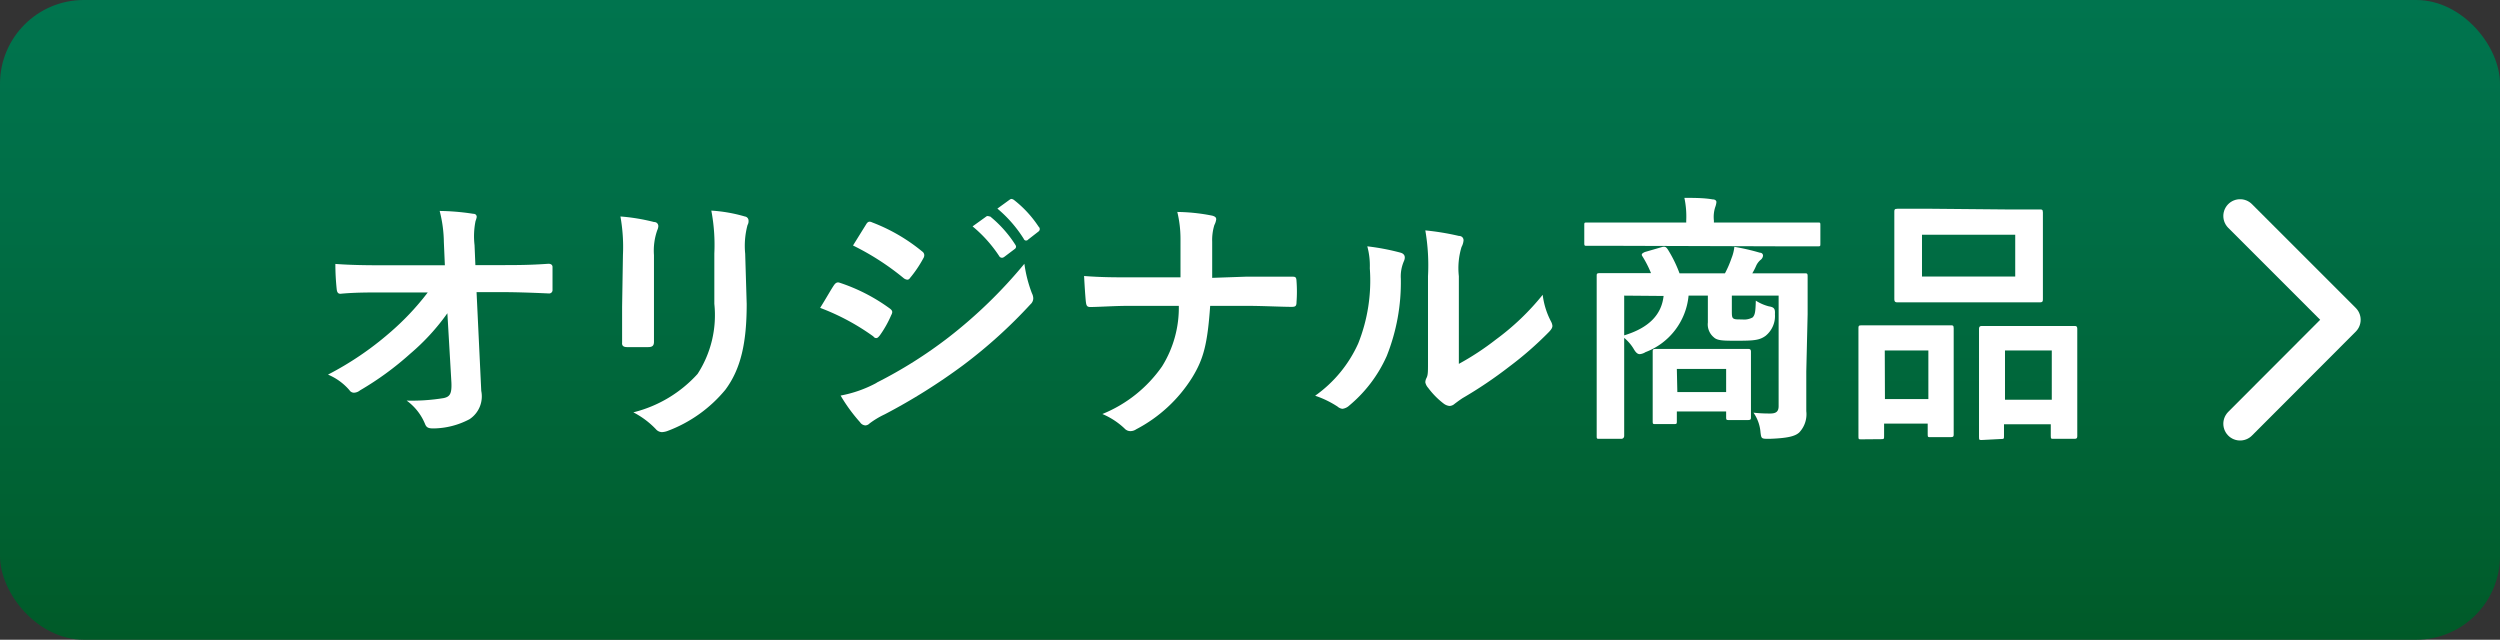 <svg xmlns="http://www.w3.org/2000/svg" xmlns:xlink="http://www.w3.org/1999/xlink" viewBox="0 0 149.09 38.15"><rect x="0" y="0" width="149.09" height="38.15" fill="#333333" stroke="none"/><defs><style>.cls-1{fill:url(#新規グラデーションスウォッチ_1);}.cls-2{fill:none;stroke:#fff;stroke-linecap:round;stroke-linejoin:round;stroke-width:2px;}.cls-3{fill:#fff;}</style><linearGradient id="新規グラデーションスウォッチ_1" x1="74.54" y1="38.15" x2="74.54" gradientUnits="userSpaceOnUse"><stop offset="0" stop-color="#005a28"/><stop offset="0.14" stop-color="#005f2f"/><stop offset="0.67" stop-color="#006e46"/><stop offset="1" stop-color="#00744e"/></linearGradient></defs><g id="レイヤー_2" data-name="レイヤー 2"><g id="文字"><rect class="cls-1" width="149.09" height="38.15" rx="5"/><polyline class="cls-2" points="133.59 25.27 139.78 19.07 133.59 12.88"/><path class="cls-3" d="M26.68,18.68a13.15,13.15,0,0,1-2.21,2.41,18.12,18.12,0,0,1-3,2.19.61.61,0,0,1-.36.14.32.32,0,0,1-.27-.15,3.43,3.43,0,0,0-1.28-.93,18.65,18.65,0,0,0,3.65-2.47,15.69,15.69,0,0,0,2.3-2.43H22.81c-.82,0-1.69,0-2.51.08-.14,0-.2-.09-.22-.27A14.41,14.41,0,0,1,20,15.74c.94.07,1.86.08,2.8.08h3.73l-.06-1.39a7.79,7.79,0,0,0-.25-1.85,14,14,0,0,1,2,.17c.16,0,.21.1.21.19a1.16,1.16,0,0,1-.07.24,4.57,4.57,0,0,0-.06,1.44l.05,1.19h1.36c1.1,0,1.88,0,3-.08.16,0,.24.08.24.19,0,.44,0,.92,0,1.36a.2.2,0,0,1-.22.22c-1.15-.05-2-.08-3-.08H28.42l.28,5.89A1.63,1.63,0,0,1,28,25a4.7,4.7,0,0,1-2.16.55c-.3,0-.41-.06-.49-.26a3.22,3.22,0,0,0-1.1-1.4,11.67,11.67,0,0,0,2.21-.15c.36-.08.49-.24.46-.93Z"/><path class="cls-3" d="M37.15,15.2A10.31,10.31,0,0,0,37,12.91a11.58,11.58,0,0,1,2,.33c.19,0,.26.14.26.25a.65.65,0,0,1-.06.23A3.65,3.65,0,0,0,39,15.21v3.17c0,.81,0,1.42,0,2,0,.24-.1.32-.35.32H37.4c-.22,0-.32-.08-.3-.27,0-.55,0-1.46,0-2.13Zm7.38,2.93c0,2.32-.35,3.87-1.27,5.11a8.19,8.19,0,0,1-3.45,2.46,1.09,1.09,0,0,1-.33.07.49.49,0,0,1-.37-.18,5.05,5.05,0,0,0-1.34-1,7.64,7.64,0,0,0,3.83-2.29,6.44,6.44,0,0,0,1-4.18v-3a10.94,10.94,0,0,0-.18-2.56,9.07,9.07,0,0,1,2,.35.25.25,0,0,1,.22.26.44.44,0,0,1-.06.25,4.78,4.78,0,0,0-.14,1.71Z"/><path class="cls-3" d="M49.74,17c.08-.11.16-.18.3-.15a10.78,10.78,0,0,1,3,1.53c.11.08.17.14.17.24a.44.44,0,0,1-.06.17A6.37,6.37,0,0,1,52.47,20c-.08.1-.14.16-.2.16s-.11,0-.19-.1a13.64,13.64,0,0,0-3.17-1.7C49.31,17.72,49.56,17.26,49.74,17Zm2.54,5.82a26.74,26.74,0,0,0,4.3-2.71,28.47,28.47,0,0,0,4.51-4.38,7.85,7.85,0,0,0,.45,1.76.71.71,0,0,1,.08.3.48.48,0,0,1-.17.36,29.5,29.5,0,0,1-4,3.62,35.42,35.42,0,0,1-4.69,2.94,5.11,5.11,0,0,0-.9.54.38.38,0,0,1-.25.12.41.41,0,0,1-.32-.19,9.83,9.83,0,0,1-1.16-1.59A7.33,7.33,0,0,0,52.28,22.83Zm-.64-9.42c.11-.19.2-.22.39-.13A10.66,10.66,0,0,1,55,15a.27.27,0,0,1,.12.21.35.35,0,0,1-.06.2,7,7,0,0,1-.8,1.18.18.18,0,0,1-.15.09.43.43,0,0,1-.24-.11,15.54,15.54,0,0,0-3-1.93Zm7.18-.49c.08-.06.14,0,.23,0a7.06,7.06,0,0,1,1.49,1.67c.07.1.07.17,0,.25l-.65.49c-.11.08-.19.06-.27,0A8,8,0,0,0,58,13.5Zm1.39-1c.1-.07.14-.05.24,0a6.63,6.63,0,0,1,1.49,1.61.18.18,0,0,1,0,.28l-.63.49a.15.15,0,0,1-.26-.05,7.64,7.64,0,0,0-1.57-1.8Z"/><path class="cls-3" d="M74.3,16.5l2.73,0c.21,0,.28,0,.29.28a8.28,8.28,0,0,1,0,1.22c0,.25-.06.3-.29.3-.57,0-1.76-.06-2.64-.06H72.17c-.16,2.27-.39,3.16-1.07,4.27a8.66,8.66,0,0,1-3.34,3.09.61.61,0,0,1-.36.11.47.47,0,0,1-.34-.16,4.43,4.43,0,0,0-1.32-.86,8,8,0,0,0,3.56-2.84,6.61,6.61,0,0,0,1-3.61h-3c-.77,0-1.66.06-2.26.07-.2,0-.25-.06-.28-.29s-.08-1-.11-1.56c1,.08,1.9.08,2.67.08h3.08c0-.78,0-1.63,0-2.32a6.83,6.83,0,0,0-.19-1.58,11.23,11.23,0,0,1,2.08.22c.18.05.24.11.24.22a1,1,0,0,1-.11.34,3.05,3.05,0,0,0-.13,1c0,.74,0,1.25,0,2.15Z"/><path class="cls-3" d="M83.53,15.07c.26.08.29.27.2.49a2.27,2.27,0,0,0-.19,1.06,11.86,11.86,0,0,1-.84,4.61,8.15,8.15,0,0,1-2.23,2.95.74.74,0,0,1-.41.2.52.52,0,0,1-.29-.13,5.77,5.77,0,0,0-1.34-.65A7.67,7.67,0,0,0,81,20.48,10.13,10.13,0,0,0,81.69,16a4.37,4.37,0,0,0-.15-1.31A13.72,13.72,0,0,1,83.53,15.07ZM87,21.7a16.29,16.29,0,0,0,2.22-1.46A14.83,14.83,0,0,0,92,17.58a4.6,4.6,0,0,0,.49,1.58.71.71,0,0,1,.09.27c0,.11-.06.22-.23.39A20.54,20.54,0,0,1,90,21.87a25.42,25.42,0,0,1-2.79,1.88c-.28.19-.31.22-.46.33a.48.48,0,0,1-.31.13.7.7,0,0,1-.33-.13,4.7,4.7,0,0,1-.94-.95A.71.71,0,0,1,85,22.8a.6.6,0,0,1,.06-.24c.11-.2.1-.39.1-1.19v-4.9A12.26,12.26,0,0,0,85,13.74a15.33,15.33,0,0,1,2,.33c.2,0,.28.14.28.26a1,1,0,0,1-.12.4A4.34,4.34,0,0,0,87,16.47Z"/><path class="cls-3" d="M96.64,14.66c-1.39,0-1.86,0-2,0s-.16,0-.16-.17V13.44c0-.16,0-.17.16-.17s.56,0,2,0h3.92v-.12a5.32,5.32,0,0,0-.11-1.35c.58,0,1.15,0,1.68.09.16,0,.23.08.23.16a1.09,1.09,0,0,1-.07.3,1.91,1.91,0,0,0-.08.8v.12h4.2c1.39,0,1.86,0,2,0s.15,0,.15.17v1.08c0,.16,0,.17-.15.17s-.57,0-2,0Zm11.08,7.49c0,.93,0,1.84,0,2.37a1.58,1.58,0,0,1-.42,1.27c-.24.22-.66.34-1.77.38-.49,0-.49,0-.54-.38a2.35,2.35,0,0,0-.42-1.18,8.52,8.52,0,0,0,1,.05c.34,0,.5-.11.5-.44V17.63h-2.79v.9c0,.25,0,.4.09.46s.19.06.52.06a1.06,1.06,0,0,0,.63-.12c.15-.16.17-.36.19-1a2.68,2.68,0,0,0,.78.34c.31.05.38.14.36.47a1.52,1.52,0,0,1-.56,1.29c-.36.26-.69.29-1.7.29-.8,0-1.17,0-1.38-.2a1,1,0,0,1-.36-.89V17.63H100.7A4,4,0,0,1,98.13,21a.77.77,0,0,1-.34.12c-.13,0-.24-.09-.38-.34a2.57,2.57,0,0,0-.55-.63V24c0,1.32,0,2,0,2s0,.17-.18.17H95.39c-.16,0-.17,0-.17-.17s0-.72,0-2.1V18.6c0-1.4,0-2,0-2.13s0-.18.17-.18.64,0,2.13,0h.94a6.37,6.37,0,0,0-.51-1c-.1-.14,0-.19.14-.26l1-.29c.21-.07.28,0,.38.15a7.73,7.73,0,0,1,.69,1.41h2.71a6.13,6.13,0,0,0,.39-.9,2.5,2.5,0,0,0,.17-.68,12.89,12.89,0,0,1,1.52.35c.13,0,.19.09.19.18a.37.37,0,0,1-.16.26,1,1,0,0,0-.25.34,3.84,3.84,0,0,1-.23.45h1c1.51,0,2,0,2.13,0s.17,0,.17.18,0,.83,0,2.25ZM96.86,17.63V20c1.51-.46,2.23-1.26,2.35-2.35Zm1.87,7.66c-.16,0-.17,0-.17-.19s0-.41,0-2.08v-.8c0-.8,0-1.13,0-1.24s0-.17.17-.17.48,0,1.69,0h2.13c1.21,0,1.6,0,1.69,0s.18,0,.18.17,0,.41,0,1v.89c0,1.58,0,1.88,0,2s0,.18-.18.18h-1.12c-.16,0-.18,0-.18-.18v-.33H100v.56c0,.17,0,.19-.17.19Zm1.3-1.91h2.91V22H100Z"/><path class="cls-3" d="M111,26.2c-.16,0-.17,0-.17-.19s0-.53,0-2.93V21.62c0-1.5,0-1.94,0-2.05s0-.17.17-.17.5,0,1.66,0h2c1.18,0,1.57,0,1.68,0s.17,0,.17.17,0,.55,0,1.78V23c0,2.35,0,2.8,0,2.9s0,.17-.17.17h-1.22c-.14,0-.16,0-.16-.17v-.64h-2.6V26c0,.17,0,.19-.17.19Zm1.41-2.4H115V20.9h-2.6Zm7.15-11.31c1.48,0,2,0,2.1,0s.17,0,.17.18,0,.51,0,1.45v2.28c0,.94,0,1.34,0,1.44s0,.19-.17.19-.62,0-2.1,0h-4.33c-1.47,0-2,0-2.08,0s-.18,0-.18-.19,0-.5,0-1.44V14.08c0-.94,0-1.34,0-1.45s0-.18.18-.18.61,0,2.08,0Zm-4.94,4h5.56V14h-5.56Zm3.56,9.75c-.14,0-.16,0-.16-.18s0-.54,0-2.94V21.62c0-1.49,0-1.94,0-2s0-.18.16-.18.51,0,1.72,0H122c1.21,0,1.62,0,1.71,0s.17,0,.17.18,0,.55,0,1.81v1.67c0,2.35,0,2.79,0,2.89s0,.18-.17.18h-1.24c-.15,0-.17,0-.17-.18v-.69h-2.79V26c0,.16,0,.18-.17.18Zm1.39-2.4h2.79V20.9h-2.79Z"/></g></g></svg>